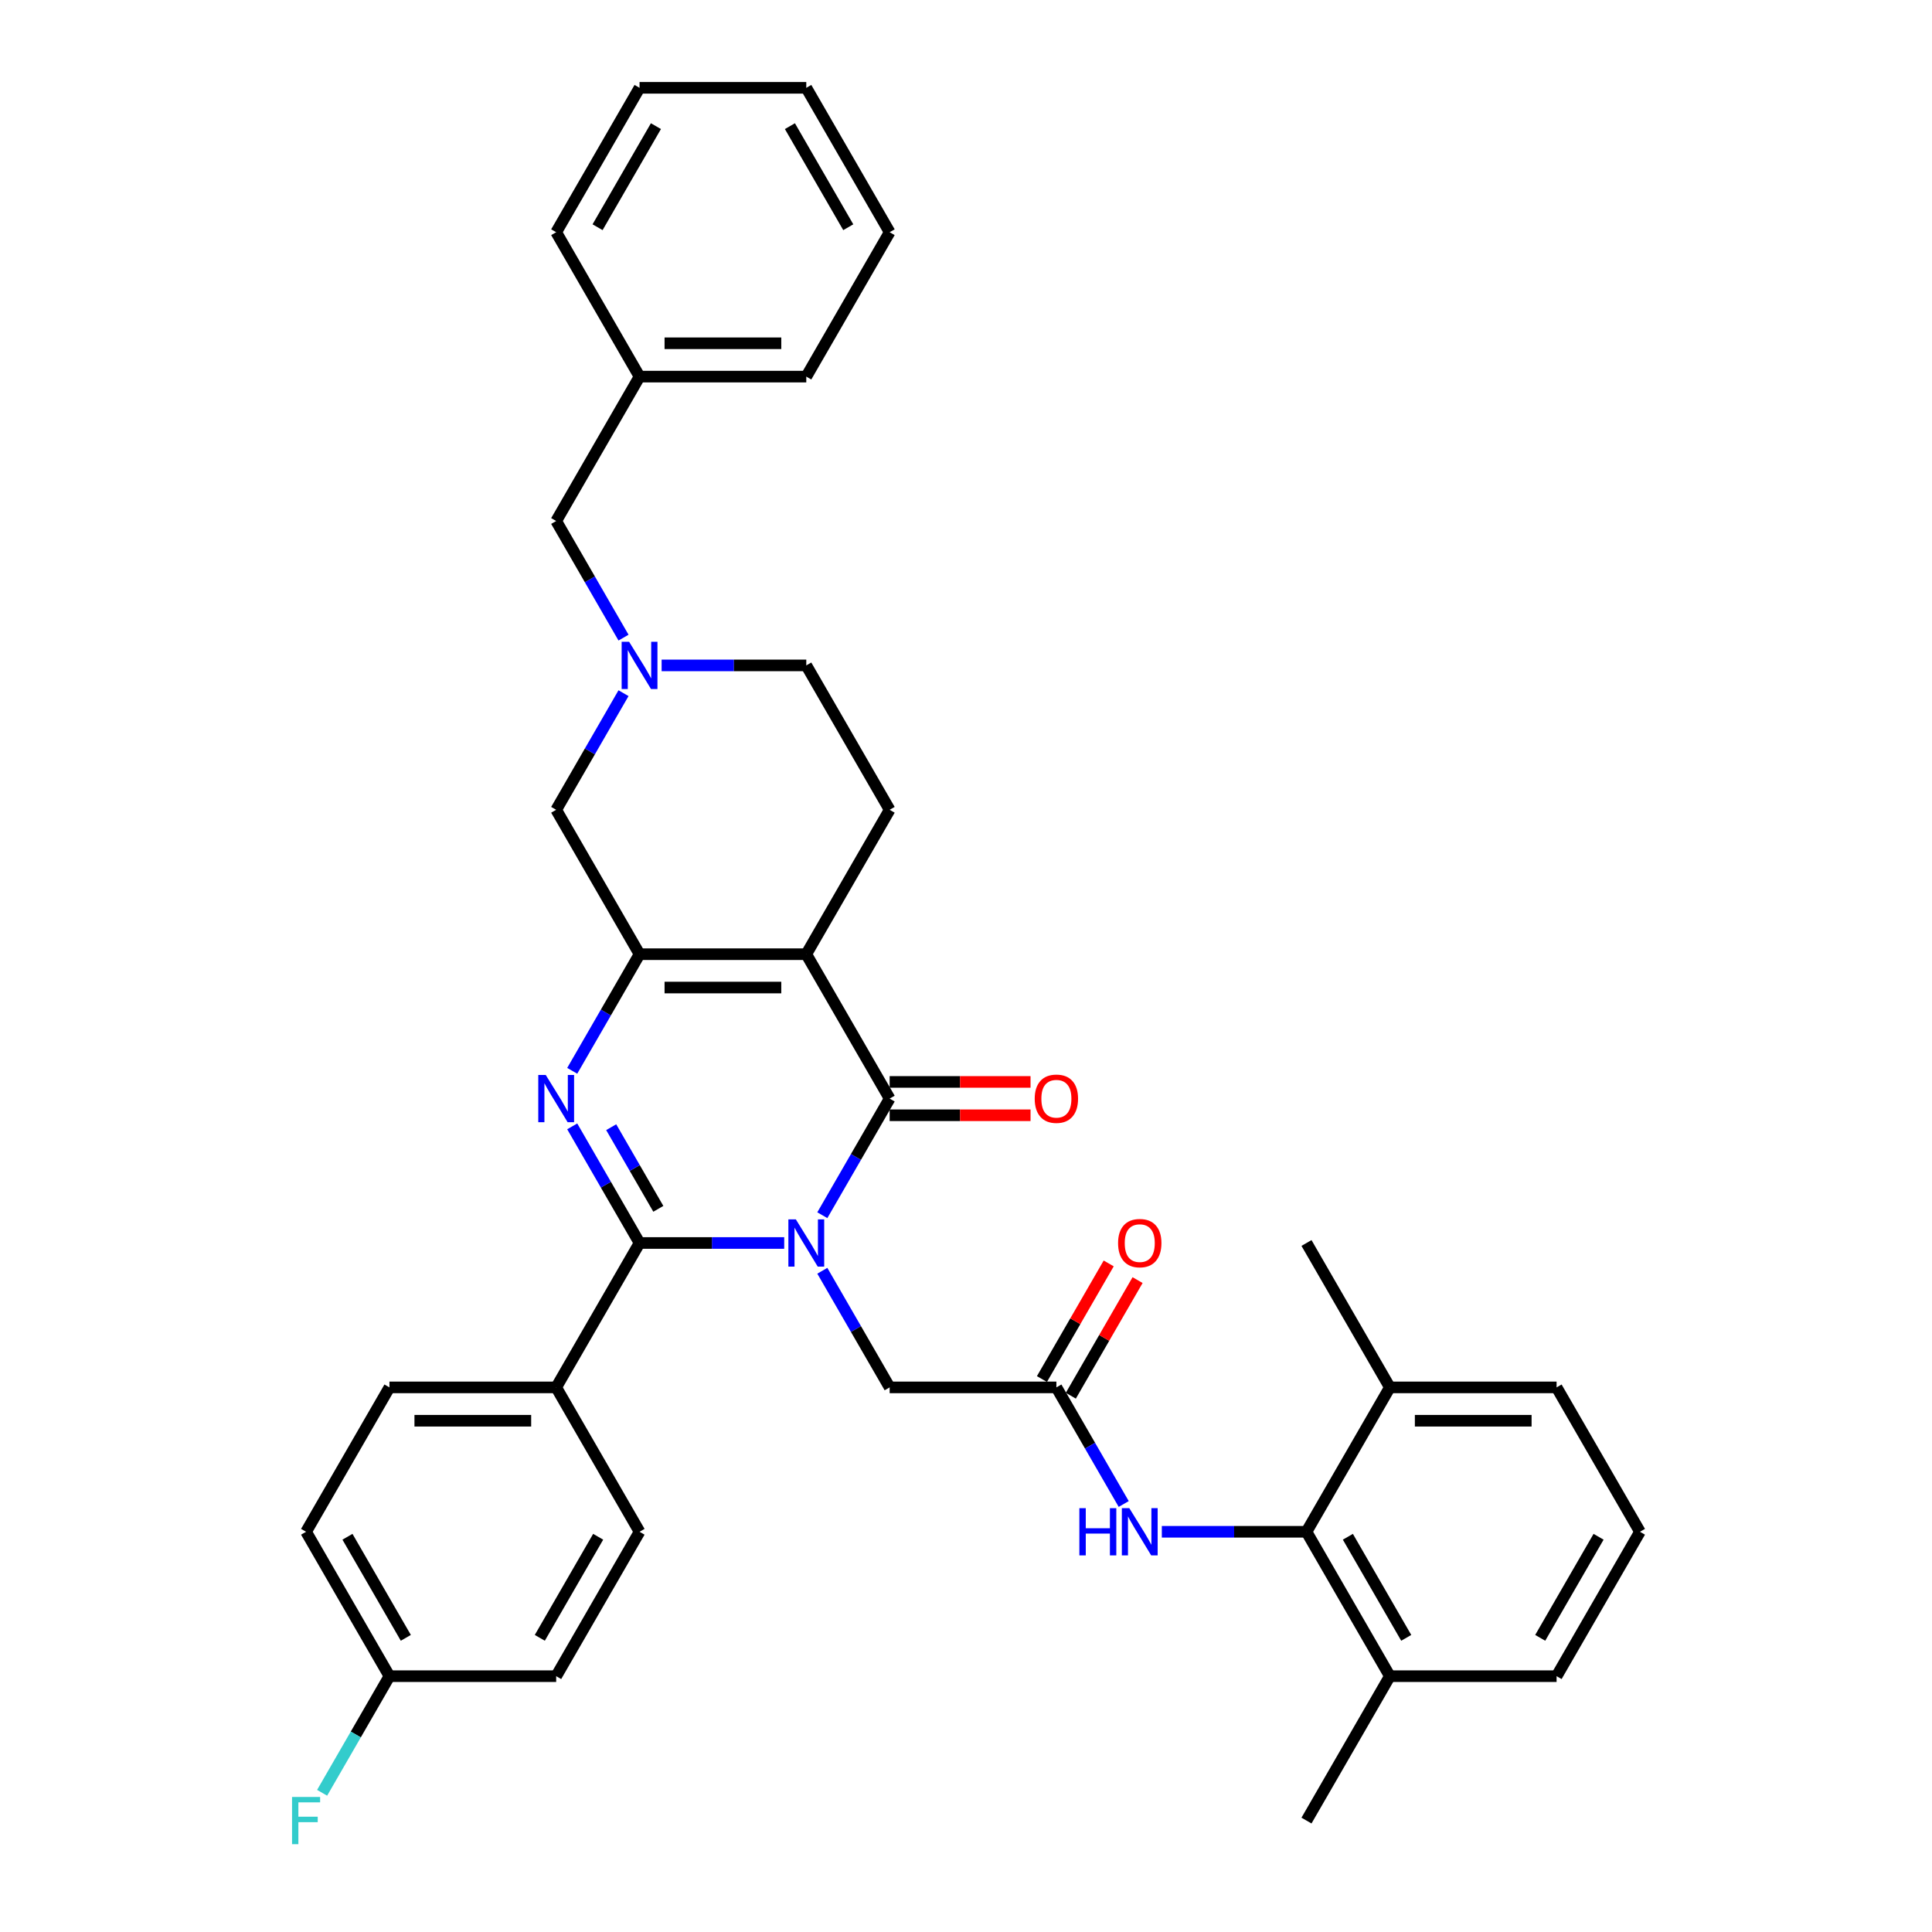 <?xml version='1.0' encoding='iso-8859-1'?>
<svg version='1.1' baseProfile='full'
              xmlns='http://www.w3.org/2000/svg'
                      xmlns:rdkit='http://www.rdkit.org/xml'
                      xmlns:xlink='http://www.w3.org/1999/xlink'
                  xml:space='preserve'
width='1000px' height='1000px' viewBox='0 0 1000 1000'>
<!-- END OF HEADER -->
<rect style='opacity:1.0;fill:#FFFFFF;stroke:none' width='1000' height='1000' x='0' y='0'> </rect>
<path class='bond-1' d='M 405.906,643.368 L 368.468,643.368' style='fill:none;fill-rule:evenodd;stroke:#0000FF;stroke-width:6px;stroke-linecap:butt;stroke-linejoin:miter;stroke-opacity:1' />
<path class='bond-1' d='M 368.468,643.368 L 331.03,643.368' style='fill:none;fill-rule:evenodd;stroke:#000000;stroke-width:6px;stroke-linecap:butt;stroke-linejoin:miter;stroke-opacity:1' />
<path class='bond-2' d='M 425.633,628.99 L 443.058,598.81' style='fill:none;fill-rule:evenodd;stroke:#0000FF;stroke-width:6px;stroke-linecap:butt;stroke-linejoin:miter;stroke-opacity:1' />
<path class='bond-2' d='M 443.058,598.81 L 460.483,568.629' style='fill:none;fill-rule:evenodd;stroke:#000000;stroke-width:6px;stroke-linecap:butt;stroke-linejoin:miter;stroke-opacity:1' />
<path class='bond-7' d='M 425.633,657.746 L 443.058,687.927' style='fill:none;fill-rule:evenodd;stroke:#0000FF;stroke-width:6px;stroke-linecap:butt;stroke-linejoin:miter;stroke-opacity:1' />
<path class='bond-7' d='M 443.058,687.927 L 460.483,718.108' style='fill:none;fill-rule:evenodd;stroke:#000000;stroke-width:6px;stroke-linecap:butt;stroke-linejoin:miter;stroke-opacity:1' />
<path class='bond-0' d='M 417.332,493.89 L 460.483,568.629' style='fill:none;fill-rule:evenodd;stroke:#000000;stroke-width:6px;stroke-linecap:butt;stroke-linejoin:miter;stroke-opacity:1' />
<path class='bond-4' d='M 417.332,493.89 L 331.03,493.89' style='fill:none;fill-rule:evenodd;stroke:#000000;stroke-width:6px;stroke-linecap:butt;stroke-linejoin:miter;stroke-opacity:1' />
<path class='bond-4' d='M 404.387,511.15 L 343.976,511.15' style='fill:none;fill-rule:evenodd;stroke:#000000;stroke-width:6px;stroke-linecap:butt;stroke-linejoin:miter;stroke-opacity:1' />
<path class='bond-10' d='M 417.332,493.89 L 460.483,419.151' style='fill:none;fill-rule:evenodd;stroke:#000000;stroke-width:6px;stroke-linecap:butt;stroke-linejoin:miter;stroke-opacity:1' />
<path class='bond-3' d='M 331.03,643.368 L 313.606,613.188' style='fill:none;fill-rule:evenodd;stroke:#000000;stroke-width:6px;stroke-linecap:butt;stroke-linejoin:miter;stroke-opacity:1' />
<path class='bond-3' d='M 313.606,613.188 L 296.181,583.007' style='fill:none;fill-rule:evenodd;stroke:#0000FF;stroke-width:6px;stroke-linecap:butt;stroke-linejoin:miter;stroke-opacity:1' />
<path class='bond-3' d='M 340.751,625.684 L 328.553,604.557' style='fill:none;fill-rule:evenodd;stroke:#000000;stroke-width:6px;stroke-linecap:butt;stroke-linejoin:miter;stroke-opacity:1' />
<path class='bond-3' d='M 328.553,604.557 L 316.356,583.431' style='fill:none;fill-rule:evenodd;stroke:#0000FF;stroke-width:6px;stroke-linecap:butt;stroke-linejoin:miter;stroke-opacity:1' />
<path class='bond-12' d='M 331.03,643.368 L 287.88,718.108' style='fill:none;fill-rule:evenodd;stroke:#000000;stroke-width:6px;stroke-linecap:butt;stroke-linejoin:miter;stroke-opacity:1' />
<path class='bond-13' d='M 460.483,577.259 L 496.945,577.259' style='fill:none;fill-rule:evenodd;stroke:#000000;stroke-width:6px;stroke-linecap:butt;stroke-linejoin:miter;stroke-opacity:1' />
<path class='bond-13' d='M 496.945,577.259 L 533.407,577.259' style='fill:none;fill-rule:evenodd;stroke:#FF0000;stroke-width:6px;stroke-linecap:butt;stroke-linejoin:miter;stroke-opacity:1' />
<path class='bond-13' d='M 460.483,559.999 L 496.945,559.999' style='fill:none;fill-rule:evenodd;stroke:#000000;stroke-width:6px;stroke-linecap:butt;stroke-linejoin:miter;stroke-opacity:1' />
<path class='bond-13' d='M 496.945,559.999 L 533.407,559.999' style='fill:none;fill-rule:evenodd;stroke:#FF0000;stroke-width:6px;stroke-linecap:butt;stroke-linejoin:miter;stroke-opacity:1' />
<path class='bond-36' d='M 296.181,554.251 L 313.606,524.071' style='fill:none;fill-rule:evenodd;stroke:#0000FF;stroke-width:6px;stroke-linecap:butt;stroke-linejoin:miter;stroke-opacity:1' />
<path class='bond-36' d='M 313.606,524.071 L 331.03,493.89' style='fill:none;fill-rule:evenodd;stroke:#000000;stroke-width:6px;stroke-linecap:butt;stroke-linejoin:miter;stroke-opacity:1' />
<path class='bond-11' d='M 331.03,493.89 L 287.88,419.151' style='fill:none;fill-rule:evenodd;stroke:#000000;stroke-width:6px;stroke-linecap:butt;stroke-linejoin:miter;stroke-opacity:1' />
<path class='bond-5' d='M 342.457,344.411 L 379.894,344.411' style='fill:none;fill-rule:evenodd;stroke:#0000FF;stroke-width:6px;stroke-linecap:butt;stroke-linejoin:miter;stroke-opacity:1' />
<path class='bond-5' d='M 379.894,344.411 L 417.332,344.411' style='fill:none;fill-rule:evenodd;stroke:#000000;stroke-width:6px;stroke-linecap:butt;stroke-linejoin:miter;stroke-opacity:1' />
<path class='bond-18' d='M 322.729,330.034 L 305.305,299.853' style='fill:none;fill-rule:evenodd;stroke:#0000FF;stroke-width:6px;stroke-linecap:butt;stroke-linejoin:miter;stroke-opacity:1' />
<path class='bond-18' d='M 305.305,299.853 L 287.88,269.672' style='fill:none;fill-rule:evenodd;stroke:#000000;stroke-width:6px;stroke-linecap:butt;stroke-linejoin:miter;stroke-opacity:1' />
<path class='bond-37' d='M 322.729,358.789 L 305.305,388.97' style='fill:none;fill-rule:evenodd;stroke:#0000FF;stroke-width:6px;stroke-linecap:butt;stroke-linejoin:miter;stroke-opacity:1' />
<path class='bond-37' d='M 305.305,388.97 L 287.88,419.151' style='fill:none;fill-rule:evenodd;stroke:#000000;stroke-width:6px;stroke-linecap:butt;stroke-linejoin:miter;stroke-opacity:1' />
<path class='bond-6' d='M 676.236,792.847 L 638.799,792.847' style='fill:none;fill-rule:evenodd;stroke:#000000;stroke-width:6px;stroke-linecap:butt;stroke-linejoin:miter;stroke-opacity:1' />
<path class='bond-6' d='M 638.799,792.847 L 601.361,792.847' style='fill:none;fill-rule:evenodd;stroke:#0000FF;stroke-width:6px;stroke-linecap:butt;stroke-linejoin:miter;stroke-opacity:1' />
<path class='bond-15' d='M 676.236,792.847 L 719.387,867.586' style='fill:none;fill-rule:evenodd;stroke:#000000;stroke-width:6px;stroke-linecap:butt;stroke-linejoin:miter;stroke-opacity:1' />
<path class='bond-15' d='M 697.657,795.427 L 727.862,847.745' style='fill:none;fill-rule:evenodd;stroke:#000000;stroke-width:6px;stroke-linecap:butt;stroke-linejoin:miter;stroke-opacity:1' />
<path class='bond-16' d='M 676.236,792.847 L 719.387,718.108' style='fill:none;fill-rule:evenodd;stroke:#000000;stroke-width:6px;stroke-linecap:butt;stroke-linejoin:miter;stroke-opacity:1' />
<path class='bond-8' d='M 460.483,718.108 L 546.784,718.108' style='fill:none;fill-rule:evenodd;stroke:#000000;stroke-width:6px;stroke-linecap:butt;stroke-linejoin:miter;stroke-opacity:1' />
<path class='bond-9' d='M 546.784,718.108 L 564.209,748.288' style='fill:none;fill-rule:evenodd;stroke:#000000;stroke-width:6px;stroke-linecap:butt;stroke-linejoin:miter;stroke-opacity:1' />
<path class='bond-9' d='M 564.209,748.288 L 581.634,778.469' style='fill:none;fill-rule:evenodd;stroke:#0000FF;stroke-width:6px;stroke-linecap:butt;stroke-linejoin:miter;stroke-opacity:1' />
<path class='bond-14' d='M 554.258,722.423 L 571.533,692.501' style='fill:none;fill-rule:evenodd;stroke:#000000;stroke-width:6px;stroke-linecap:butt;stroke-linejoin:miter;stroke-opacity:1' />
<path class='bond-14' d='M 571.533,692.501 L 588.809,662.579' style='fill:none;fill-rule:evenodd;stroke:#FF0000;stroke-width:6px;stroke-linecap:butt;stroke-linejoin:miter;stroke-opacity:1' />
<path class='bond-14' d='M 539.31,713.792 L 556.585,683.871' style='fill:none;fill-rule:evenodd;stroke:#000000;stroke-width:6px;stroke-linecap:butt;stroke-linejoin:miter;stroke-opacity:1' />
<path class='bond-14' d='M 556.585,683.871 L 573.861,653.949' style='fill:none;fill-rule:evenodd;stroke:#FF0000;stroke-width:6px;stroke-linecap:butt;stroke-linejoin:miter;stroke-opacity:1' />
<path class='bond-17' d='M 460.483,419.151 L 417.332,344.411' style='fill:none;fill-rule:evenodd;stroke:#000000;stroke-width:6px;stroke-linecap:butt;stroke-linejoin:miter;stroke-opacity:1' />
<path class='bond-19' d='M 287.88,718.108 L 201.578,718.108' style='fill:none;fill-rule:evenodd;stroke:#000000;stroke-width:6px;stroke-linecap:butt;stroke-linejoin:miter;stroke-opacity:1' />
<path class='bond-19' d='M 274.935,735.368 L 214.524,735.368' style='fill:none;fill-rule:evenodd;stroke:#000000;stroke-width:6px;stroke-linecap:butt;stroke-linejoin:miter;stroke-opacity:1' />
<path class='bond-20' d='M 287.88,718.108 L 331.03,792.847' style='fill:none;fill-rule:evenodd;stroke:#000000;stroke-width:6px;stroke-linecap:butt;stroke-linejoin:miter;stroke-opacity:1' />
<path class='bond-28' d='M 719.387,867.586 L 805.688,867.586' style='fill:none;fill-rule:evenodd;stroke:#000000;stroke-width:6px;stroke-linecap:butt;stroke-linejoin:miter;stroke-opacity:1' />
<path class='bond-29' d='M 719.387,867.586 L 676.236,942.325' style='fill:none;fill-rule:evenodd;stroke:#000000;stroke-width:6px;stroke-linecap:butt;stroke-linejoin:miter;stroke-opacity:1' />
<path class='bond-27' d='M 719.387,718.108 L 805.688,718.108' style='fill:none;fill-rule:evenodd;stroke:#000000;stroke-width:6px;stroke-linecap:butt;stroke-linejoin:miter;stroke-opacity:1' />
<path class='bond-27' d='M 732.332,735.368 L 792.743,735.368' style='fill:none;fill-rule:evenodd;stroke:#000000;stroke-width:6px;stroke-linecap:butt;stroke-linejoin:miter;stroke-opacity:1' />
<path class='bond-30' d='M 719.387,718.108 L 676.236,643.368' style='fill:none;fill-rule:evenodd;stroke:#000000;stroke-width:6px;stroke-linecap:butt;stroke-linejoin:miter;stroke-opacity:1' />
<path class='bond-25' d='M 287.88,269.672 L 331.03,194.933' style='fill:none;fill-rule:evenodd;stroke:#000000;stroke-width:6px;stroke-linecap:butt;stroke-linejoin:miter;stroke-opacity:1' />
<path class='bond-22' d='M 201.578,718.108 L 158.428,792.847' style='fill:none;fill-rule:evenodd;stroke:#000000;stroke-width:6px;stroke-linecap:butt;stroke-linejoin:miter;stroke-opacity:1' />
<path class='bond-23' d='M 331.03,792.847 L 287.88,867.586' style='fill:none;fill-rule:evenodd;stroke:#000000;stroke-width:6px;stroke-linecap:butt;stroke-linejoin:miter;stroke-opacity:1' />
<path class='bond-23' d='M 309.61,795.427 L 279.405,847.745' style='fill:none;fill-rule:evenodd;stroke:#000000;stroke-width:6px;stroke-linecap:butt;stroke-linejoin:miter;stroke-opacity:1' />
<path class='bond-21' d='M 201.578,867.586 L 287.88,867.586' style='fill:none;fill-rule:evenodd;stroke:#000000;stroke-width:6px;stroke-linecap:butt;stroke-linejoin:miter;stroke-opacity:1' />
<path class='bond-24' d='M 201.578,867.586 L 184.153,897.767' style='fill:none;fill-rule:evenodd;stroke:#000000;stroke-width:6px;stroke-linecap:butt;stroke-linejoin:miter;stroke-opacity:1' />
<path class='bond-24' d='M 184.153,897.767 L 166.729,927.947' style='fill:none;fill-rule:evenodd;stroke:#33CCCC;stroke-width:6px;stroke-linecap:butt;stroke-linejoin:miter;stroke-opacity:1' />
<path class='bond-38' d='M 201.578,867.586 L 158.428,792.847' style='fill:none;fill-rule:evenodd;stroke:#000000;stroke-width:6px;stroke-linecap:butt;stroke-linejoin:miter;stroke-opacity:1' />
<path class='bond-38' d='M 210.054,847.745 L 179.848,795.427' style='fill:none;fill-rule:evenodd;stroke:#000000;stroke-width:6px;stroke-linecap:butt;stroke-linejoin:miter;stroke-opacity:1' />
<path class='bond-31' d='M 331.03,194.933 L 417.332,194.933' style='fill:none;fill-rule:evenodd;stroke:#000000;stroke-width:6px;stroke-linecap:butt;stroke-linejoin:miter;stroke-opacity:1' />
<path class='bond-31' d='M 343.976,177.673 L 404.387,177.673' style='fill:none;fill-rule:evenodd;stroke:#000000;stroke-width:6px;stroke-linecap:butt;stroke-linejoin:miter;stroke-opacity:1' />
<path class='bond-32' d='M 331.03,194.933 L 287.88,120.194' style='fill:none;fill-rule:evenodd;stroke:#000000;stroke-width:6px;stroke-linecap:butt;stroke-linejoin:miter;stroke-opacity:1' />
<path class='bond-26' d='M 848.839,792.847 L 805.688,718.108' style='fill:none;fill-rule:evenodd;stroke:#000000;stroke-width:6px;stroke-linecap:butt;stroke-linejoin:miter;stroke-opacity:1' />
<path class='bond-39' d='M 848.839,792.847 L 805.688,867.586' style='fill:none;fill-rule:evenodd;stroke:#000000;stroke-width:6px;stroke-linecap:butt;stroke-linejoin:miter;stroke-opacity:1' />
<path class='bond-39' d='M 827.419,795.427 L 797.213,847.745' style='fill:none;fill-rule:evenodd;stroke:#000000;stroke-width:6px;stroke-linecap:butt;stroke-linejoin:miter;stroke-opacity:1' />
<path class='bond-34' d='M 417.332,194.933 L 460.483,120.194' style='fill:none;fill-rule:evenodd;stroke:#000000;stroke-width:6px;stroke-linecap:butt;stroke-linejoin:miter;stroke-opacity:1' />
<path class='bond-33' d='M 287.88,120.194 L 331.03,45.455' style='fill:none;fill-rule:evenodd;stroke:#000000;stroke-width:6px;stroke-linecap:butt;stroke-linejoin:miter;stroke-opacity:1' />
<path class='bond-33' d='M 309.3,117.613 L 339.506,65.296' style='fill:none;fill-rule:evenodd;stroke:#000000;stroke-width:6px;stroke-linecap:butt;stroke-linejoin:miter;stroke-opacity:1' />
<path class='bond-35' d='M 331.03,45.455 L 417.332,45.455' style='fill:none;fill-rule:evenodd;stroke:#000000;stroke-width:6px;stroke-linecap:butt;stroke-linejoin:miter;stroke-opacity:1' />
<path class='bond-40' d='M 460.483,120.194 L 417.332,45.455' style='fill:none;fill-rule:evenodd;stroke:#000000;stroke-width:6px;stroke-linecap:butt;stroke-linejoin:miter;stroke-opacity:1' />
<path class='bond-40' d='M 439.062,117.613 L 408.857,65.296' style='fill:none;fill-rule:evenodd;stroke:#000000;stroke-width:6px;stroke-linecap:butt;stroke-linejoin:miter;stroke-opacity:1' />
<path  class='atom-0' d='M 411.929 631.148
L 419.938 644.093
Q 420.732 645.37, 422.009 647.683
Q 423.287 649.996, 423.356 650.134
L 423.356 631.148
L 426.601 631.148
L 426.601 655.589
L 423.252 655.589
L 414.657 641.435
Q 413.655 639.778, 412.585 637.88
Q 411.55 635.981, 411.239 635.394
L 411.239 655.589
L 408.063 655.589
L 408.063 631.148
L 411.929 631.148
' fill='#0000FF'/>
<path  class='atom-4' d='M 282.477 556.409
L 290.486 569.354
Q 291.28 570.631, 292.557 572.944
Q 293.835 575.257, 293.904 575.395
L 293.904 556.409
L 297.149 556.409
L 297.149 580.849
L 293.8 580.849
L 285.204 566.696
Q 284.203 565.039, 283.133 563.14
Q 282.098 561.242, 281.787 560.655
L 281.787 580.849
L 278.611 580.849
L 278.611 556.409
L 282.477 556.409
' fill='#0000FF'/>
<path  class='atom-6' d='M 325.628 332.191
L 333.637 345.136
Q 334.431 346.414, 335.708 348.726
Q 336.985 351.039, 337.054 351.177
L 337.054 332.191
L 340.299 332.191
L 340.299 356.632
L 336.951 356.632
L 328.355 342.478
Q 327.354 340.821, 326.284 338.923
Q 325.248 337.024, 324.938 336.437
L 324.938 356.632
L 321.762 356.632
L 321.762 332.191
L 325.628 332.191
' fill='#0000FF'/>
<path  class='atom-10' d='M 558.676 780.626
L 561.99 780.626
L 561.99 791.017
L 574.487 791.017
L 574.487 780.626
L 577.801 780.626
L 577.801 805.067
L 574.487 805.067
L 574.487 793.779
L 561.99 793.779
L 561.99 805.067
L 558.676 805.067
L 558.676 780.626
' fill='#0000FF'/>
<path  class='atom-10' d='M 584.532 780.626
L 592.541 793.572
Q 593.335 794.849, 594.612 797.162
Q 595.89 799.475, 595.959 799.613
L 595.959 780.626
L 599.203 780.626
L 599.203 805.067
L 595.855 805.067
L 587.259 790.914
Q 586.258 789.257, 585.188 787.358
Q 584.153 785.459, 583.842 784.872
L 583.842 805.067
L 580.666 805.067
L 580.666 780.626
L 584.532 780.626
' fill='#0000FF'/>
<path  class='atom-14' d='M 535.565 568.698
Q 535.565 562.83, 538.465 559.55
Q 541.364 556.271, 546.784 556.271
Q 552.204 556.271, 555.103 559.55
Q 558.003 562.83, 558.003 568.698
Q 558.003 574.636, 555.069 578.019
Q 552.135 581.367, 546.784 581.367
Q 541.399 581.367, 538.465 578.019
Q 535.565 574.67, 535.565 568.698
M 546.784 578.606
Q 550.512 578.606, 552.514 576.12
Q 554.551 573.6, 554.551 568.698
Q 554.551 563.9, 552.514 561.483
Q 550.512 559.032, 546.784 559.032
Q 543.056 559.032, 541.019 561.449
Q 539.017 563.865, 539.017 568.698
Q 539.017 573.635, 541.019 576.12
Q 543.056 578.606, 546.784 578.606
' fill='#FF0000'/>
<path  class='atom-15' d='M 578.716 643.437
Q 578.716 637.569, 581.615 634.289
Q 584.515 631.01, 589.935 631.01
Q 595.354 631.01, 598.254 634.289
Q 601.154 637.569, 601.154 643.437
Q 601.154 649.375, 598.22 652.758
Q 595.285 656.106, 589.935 656.106
Q 584.549 656.106, 581.615 652.758
Q 578.716 649.409, 578.716 643.437
M 589.935 653.345
Q 593.663 653.345, 595.665 650.859
Q 597.702 648.339, 597.702 643.437
Q 597.702 638.639, 595.665 636.223
Q 593.663 633.772, 589.935 633.772
Q 586.206 633.772, 584.17 636.188
Q 582.168 638.604, 582.168 643.437
Q 582.168 648.374, 584.17 650.859
Q 586.206 653.345, 589.935 653.345
' fill='#FF0000'/>
<path  class='atom-25' d='M 151.161 930.105
L 165.694 930.105
L 165.694 932.901
L 154.44 932.901
L 154.44 940.323
L 164.451 940.323
L 164.451 943.154
L 154.44 943.154
L 154.44 954.545
L 151.161 954.545
L 151.161 930.105
' fill='#33CCCC'/>
</svg>
